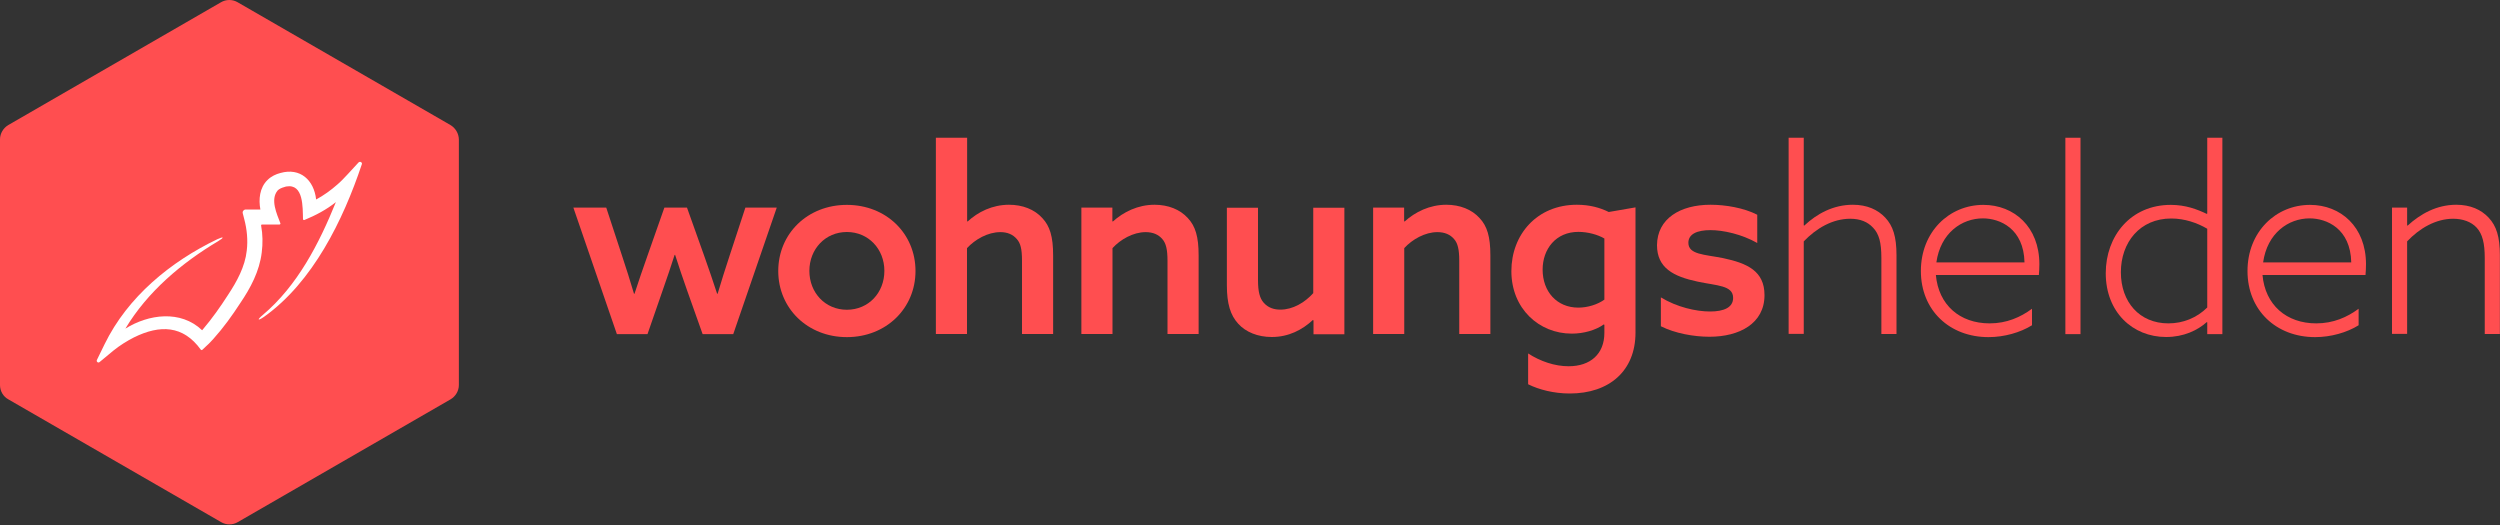 <?xml version="1.0" encoding="UTF-8"?>
<svg width="2000px" height="420px" viewBox="0 0 2000 420" version="1.1" xmlns="http://www.w3.org/2000/svg" xmlns:xlink="http://www.w3.org/1999/xlink">
    <rect x="0" y="0" width="2000" height="420" fill="#333333" stroke="none"/>
    <title>wohnungshelden_rgb_logo_wortbild_horizontal_rot</title>
    <g id="Page-1" stroke="none" stroke-width="1" fill="none" fill-rule="evenodd">
        <g id="wohnungshelden_rgb_logo_wortbild_horizontal_rot" fill-rule="nonzero">
            <g id="Group" transform="translate(458, 110)" fill="#FF4E50">
                <path d="M0.7,56.1 L27,56.1 L39.7,94.8 C43,104.7 46.1,114.5 49.2,125 L49.6,125 C52.7,115.5 56.6,104 59.9,94.8 L73.5,56.1 L91.6,56.1 L105.4,94.8 C109.1,105.3 112.6,115.4 115.7,125 L116.1,125 C119,115.1 122.3,104.9 125.6,94.8 L138.3,56.1 L163.4,56.1 L128.6,157.3 L104.1,157.3 L91.6,122.1 C88.3,112.8 85,103 82.1,93.9 L81.7,93.9 C78.8,102.9 75.7,112.2 72.2,122.1 L60,157.3 L35.5,157.3 L0.7,56.1 Z" id="Path"></path>
                <path d="M219.5,53.9 C251,53.9 274.4,76.9 274.4,106.8 C274.4,136.7 250.9,159.7 219.5,159.7 C188.1,159.7 164.6,136.7 164.6,106.8 C164.6,76.9 188,53.9 219.5,53.9 Z M219.5,137.8 C236.8,137.8 249.5,124.2 249.5,106.7 C249.5,89.2 236.7,75.6 219.5,75.6 C202.3,75.6 189.5,89.2 189.5,106.7 C189.5,124.2 202.2,137.8 219.5,137.8 Z" id="Shape"></path>
                <path d="M290.8,0.2 L315.7,0.2 L315.7,67 L316.1,67.2 C324.3,59.6 335.8,53.8 349.2,53.8 C360.1,53.8 369.6,57.5 375.9,64.5 C381.9,70.9 384.5,79.3 384.5,94.3 L384.5,157.2 L359.6,157.2 L359.6,98.6 C359.6,89.1 358.4,84.6 355.5,81.3 C352.2,77.4 347.7,75.7 342.3,75.7 C332.2,75.7 322.1,81.5 315.6,88.5 L315.6,157.2 L290.7,157.2 L290.7,0.2 L290.8,0.2 Z" id="Path"></path>
                <path d="M407.2,56.1 L431.9,56.1 L431.9,67 L432.3,67.2 C440.7,59.6 452.3,53.8 465.6,53.8 C476.5,53.8 486,57.5 492.3,64.5 C498.3,70.9 500.9,79.3 500.9,94.3 L500.9,157.2 L476,157.2 L476,98.6 C476,89.6 474.8,84.6 471.9,81.3 C468.8,77.6 464.3,75.7 458.5,75.7 C448.6,75.7 438.4,81.5 432,88.5 L432,157.2 L407.1,157.2 L407.1,56.1 L407.2,56.1 Z" id="Path"></path>
                <path d="M592.3,146 C583.9,153.8 573,159.6 559.4,159.6 C548.3,159.6 538.6,155.7 532.5,148.9 C526.3,142.1 523.5,132.9 523.5,118.3 L523.5,56.2 L548.4,56.2 L548.4,114.2 C548.4,123.2 549.8,128.6 552.9,132.1 C556.6,136.4 561.5,137.7 566.3,137.7 C576.2,137.7 585.8,132.1 592.6,124.5 L592.6,56.2 L617.5,56.2 L617.5,157.4 L592.8,157.4 L592.8,146.3 L592.3,146 Z" id="Path"></path>
                <path d="M640.6,56.1 L665.3,56.1 L665.3,67 L665.7,67.2 C674.1,59.6 685.7,53.8 699,53.8 C709.9,53.8 719.4,57.5 725.7,64.5 C731.7,70.9 734.3,79.3 734.3,94.3 L734.3,157.2 L709.4,157.2 L709.4,98.6 C709.4,89.6 708.2,84.6 705.3,81.3 C702.2,77.6 697.7,75.7 691.9,75.7 C682,75.7 671.8,81.5 665.4,88.5 L665.4,157.2 L640.5,157.2 L640.5,56.1 L640.6,56.1 Z" id="Path"></path>
                <path d="M764.4,172.7 C774.3,179.1 785.8,183 796.9,183 C814.2,183 825.5,173.3 825.5,156.3 L825.5,149.9 L825.1,149.5 C818.5,154.2 808.9,156.9 799.4,156.9 C773.3,156.9 751.1,137 751.1,106.9 C751.1,77.7 771.5,53.8 803.5,53.8 C813.6,53.8 822,56.1 829,59.6 L850.4,55.9 L850.4,156.1 C850.4,186.7 829.4,204.8 797.8,204.8 C785.1,204.8 773.1,201.7 764.5,197.4 L764.5,172.7 L764.4,172.7 Z M825.5,80.8 C820.2,77.7 812.3,75.5 804.7,75.5 C786.6,75.5 776.1,89.3 776.1,105.7 C776.1,123.2 787.4,136.1 804.7,136.1 C812.1,136.1 820.1,133.6 825.5,129.7 L825.5,80.8 Z" id="Shape"></path>
                <path d="M870.7,127.9 C883.4,135.7 898.9,139.2 910,139.2 C921.3,139.2 928.5,135.9 928.5,128.3 C928.5,118.2 915.5,118.6 900.1,115.3 C880.8,111.2 867.6,104.4 867.6,86.1 C867.8,64.9 886.1,53.8 910.4,53.8 C922.5,53.8 937.1,56.3 947.8,61.8 L947.8,84.4 C935.5,77.4 920.7,74.1 910.4,74.1 C899.7,74.1 892.7,77.2 892.7,84.2 C892.7,93.7 905.4,93.5 920.5,96.5 C939.8,100.6 953.6,106.8 953.6,126.1 C953.6,148.9 933.4,159.4 909.6,159.4 C897.1,159.4 882,156.7 870.7,151 L870.7,127.9 L870.7,127.9 Z" id="Path"></path>
                <path d="M972.9,0.2 L985,0.2 L985,70.3 L985.4,70.5 C995.5,61 1008.6,53.8 1024.3,53.8 C1035.6,53.8 1044.2,57.7 1050.2,64.1 C1056.4,70.7 1059.2,79.3 1059.2,94.3 L1059.2,157.2 L1047.1,157.2 L1047.1,96.5 C1047.1,83.8 1045.2,77.2 1040.5,72.2 C1036.2,67.5 1030.2,65 1022.2,65 C1008,65 995.1,72.6 985,83.1 L985,157.1 L972.9,157.1 L972.9,0.2 L972.9,0.2 Z" id="Path"></path>
                <path d="M1090.7,110 C1092.8,133.9 1109.8,148.7 1133.7,148.7 C1147.3,148.7 1158.4,143.8 1167.6,137 L1167.6,150.2 C1158.3,156 1145.4,159.7 1132.8,159.7 C1101.7,159.7 1078.7,138.3 1078.7,106.8 C1078.7,75.5 1101.3,53.9 1128.7,53.9 C1153.2,53.9 1173.5,71.4 1173.5,101.4 C1173.5,104.5 1173.3,107.6 1173.1,110 L1090.7,110 L1090.7,110 Z M1161.6,99.9 C1161,72.8 1141.9,64.7 1128.3,64.7 C1111.4,64.7 1094.4,76.4 1091.1,99.9 L1161.6,99.9 L1161.6,99.9 Z" id="Shape"></path>
                <polygon id="Path" points="1194.3 0.2 1206.4 0.2 1206.4 157.3 1194.3 157.3"></polygon>
                <path d="M1307.4,147.7 C1300,154.3 1288.9,159.6 1274.9,159.6 C1248,159.6 1226.6,139.6 1226.6,108.6 C1226.6,78.8 1246.5,53.9 1278.6,53.9 C1290.5,53.9 1299.6,57.4 1307.4,61.1 L1307.8,60.9 L1307.8,0.2 L1319.9,0.2 L1319.9,157.3 L1307.8,157.3 L1307.8,147.8 L1307.4,147.7 Z M1307.8,73 C1299.8,68.3 1289.7,64.8 1279,64.8 C1253.9,64.8 1238.7,83.9 1238.7,107.8 C1238.7,131.5 1253.5,148.7 1276.7,148.7 C1288.6,148.7 1299.5,144.2 1307.8,136 L1307.8,73 Z" id="Shape"></path>
                <path d="M1352,110 C1354.1,133.9 1371.1,148.7 1395,148.7 C1408.6,148.7 1419.7,143.8 1428.9,137 L1428.9,150.2 C1419.6,156 1406.7,159.7 1394.1,159.7 C1363,159.7 1340,138.3 1340,106.8 C1340,75.5 1362.6,53.9 1390,53.9 C1414.5,53.9 1434.8,71.4 1434.8,101.4 C1434.8,104.5 1434.6,107.6 1434.4,110 L1352,110 L1352,110 Z M1423,99.9 C1422.4,72.8 1403.3,64.7 1389.7,64.7 C1372.8,64.7 1355.8,76.4 1352.5,99.9 L1423,99.9 L1423,99.9 Z" id="Shape"></path>
                <path d="M1455.6,56.1 L1467.7,56.1 L1467.7,70.3 L1468.1,70.5 C1478.2,61.2 1491.3,53.8 1507,53.8 C1518.3,53.8 1526.9,57.7 1532.9,64.1 C1539.1,70.7 1541.9,79.3 1541.9,94.3 L1541.9,157.2 L1529.8,157.2 L1529.8,96.5 C1529.8,84.4 1527.9,77.2 1523.4,72.2 C1518.9,67.3 1512.1,65 1504.5,65 C1490.7,65 1477.6,72.6 1467.7,83.1 L1467.7,157.1 L1455.6,157.1 L1455.6,56.1 L1455.6,56.1 Z" id="Path"></path>
            </g>
            <g id="Group">
                <path d="M360.3,100 L190.1,1.8 C186,-0.6 180.9,-0.6 176.8,1.8 L6.7,100 C2.6,102.4 0,106.8 0,111.5 L0,308 C0,312.8 2.5,317.2 6.7,319.5 L176.9,417.7 C181,420.1 186.1,420.1 190.2,417.7 L360.4,319.5 C364.5,317.1 367.1,312.7 367.1,308 L367.1,111.6 C367,106.8 364.4,102.4 360.3,100 Z" id="Path" fill="#FF4E50"></path>
                <path d="M286.8,130 C282.4,134.6 274.7,143.6 269.9,147.6 C264.7,152.2 259,156.3 252.9,159.6 C251.2,144.1 240.2,133.9 224.3,138.4 C220.8,139.3 217,141 214,144 C207.6,150.2 206.8,159.6 208.3,167.6 C205.4,167.7 199.4,167.5 196.6,167.6 C195,167.6 193.8,169.1 194.2,170.6 L195.4,175.3 C197.6,183.6 198.4,192.2 197.4,200.5 C196,213.4 189.5,225.2 182.3,236.1 C176.2,245.6 169.6,254.9 162.3,263.5 L161.7,264.2 C144.5,247.8 118.9,251.3 100.3,262.9 C118,233.4 145.2,210.4 174.6,192.9 C179.6,189.9 179.2,188.9 173.8,191.4 C136.4,209.4 102.2,237.4 83.7,275.3 C83.7,275.3 77.5,288 77.5,288 C76.9,289.3 78.5,290.6 79.6,289.7 L90.7,280.5 C95.6,276.5 101.5,272.8 107.2,269.9 C127.9,259.7 146.5,260.1 160.7,279.8 C161,280.1 161.5,280.2 161.8,279.9 C163.4,278.2 166.8,275.4 168.3,273.7 L170.8,271 C178.8,262.1 185.7,252.5 192.2,242.5 C200.4,230.4 207.6,217 209.4,201.9 C210.3,194.8 210.2,187.5 208.9,180.5 C208.8,180 209.2,179.6 209.6,179.6 L215.9,179.6 L223.6,179.6 C224.1,179.6 224.5,179.1 224.3,178.6 C221.4,171 216.1,159.6 222.1,152.4 C223.3,151.1 225.4,150.2 227.6,149.6 L228.2,149.4 L229,149.2 C243,146.7 242.1,166.1 242.4,175.3 C242.4,175.8 243,176.2 243.5,176 C252.5,172.3 261.2,167.7 268.7,161.7 C255.2,195 238,228.5 210.2,252 C205.4,256 206.1,257 211.3,253.4 C250.3,225.6 274.5,176.1 289.4,131.6 C290.2,130 288,128.7 286.8,130 Z" id="Path" fill="#FFFFFF"></path>
            </g>
        </g>
    </g>
</svg>